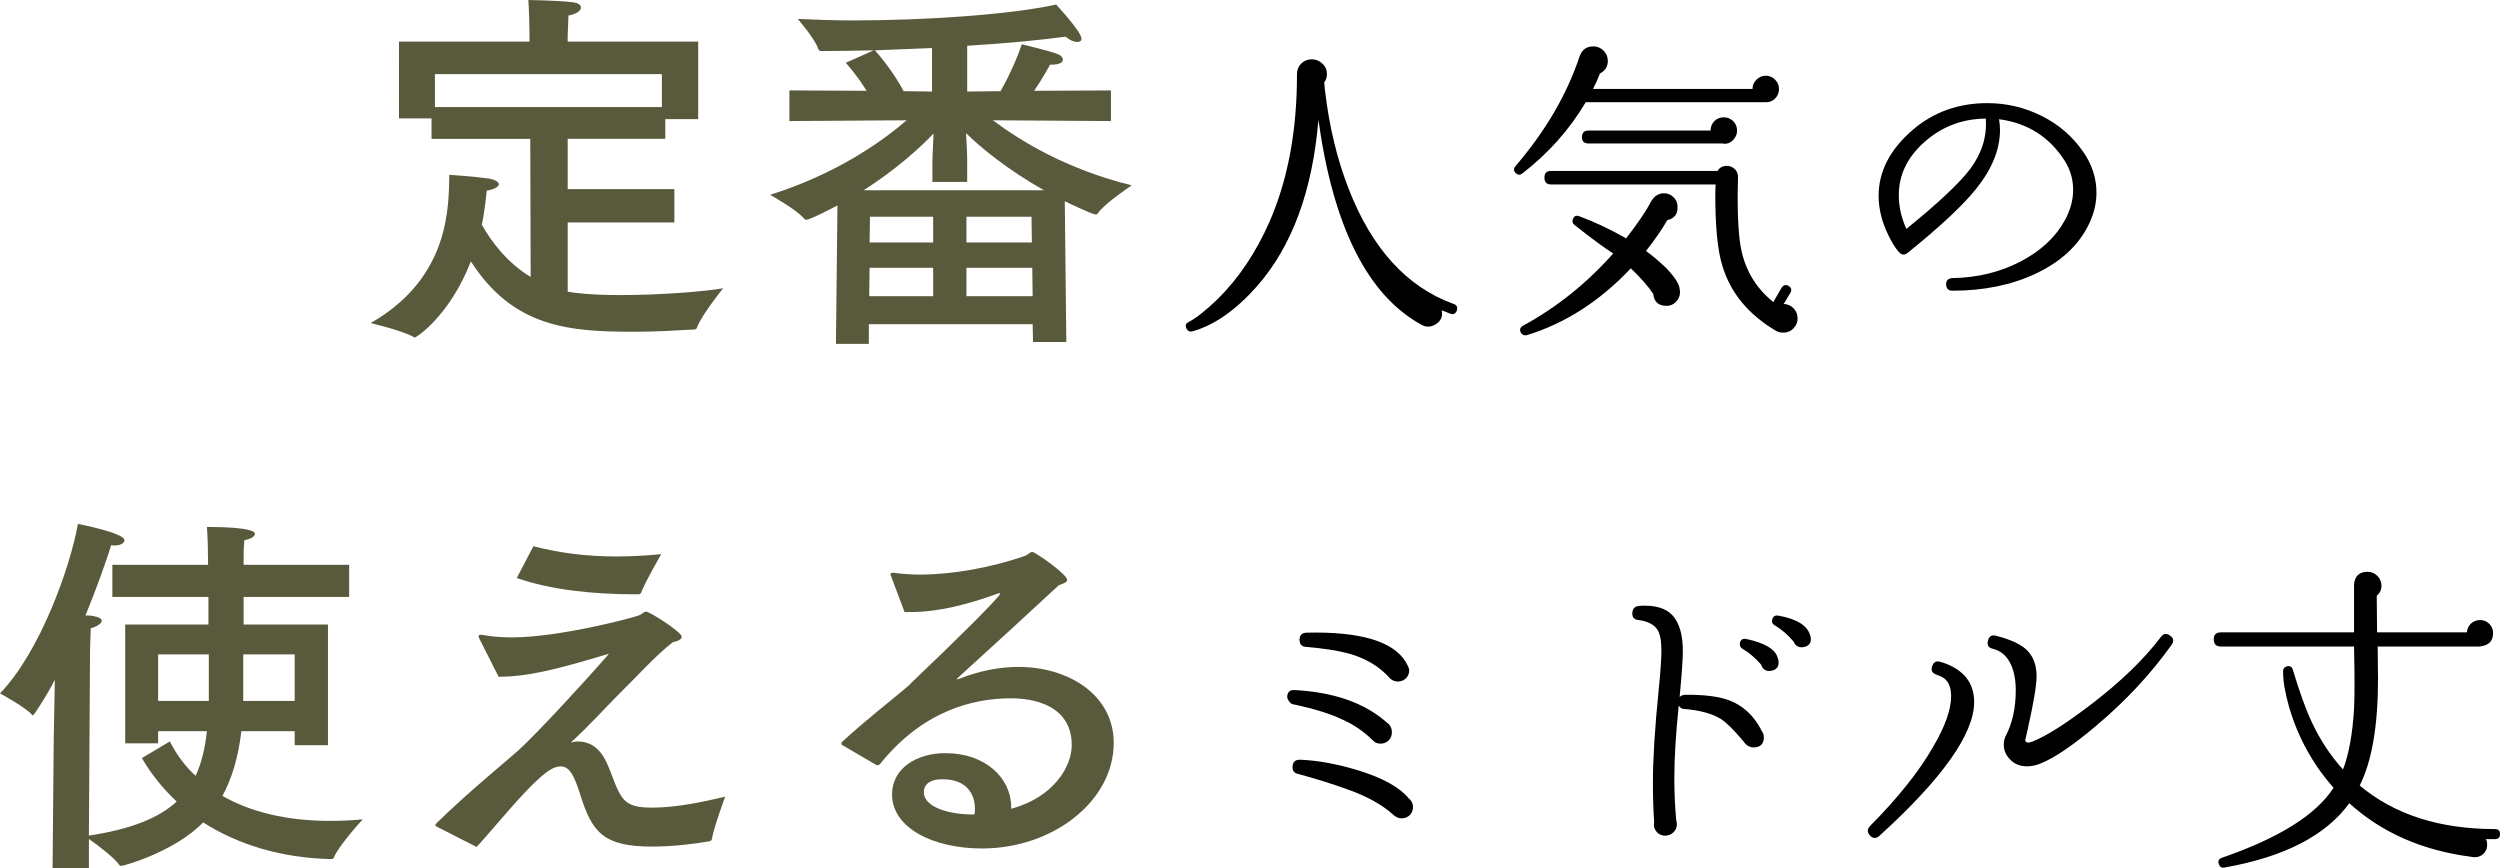 <?xml version="1.0" encoding="UTF-8"?><svg id="_イヤー_2" xmlns="http://www.w3.org/2000/svg" viewBox="0 0 570.96 198.274"><defs><style>.cls-1{fill:#595a3b;}</style></defs><g id="_ザイン"><g><path class="cls-1" d="M159.461,27.214h-7.517v4.493h-22.29v11.491h24.363v7.603h-24.363v15.811c1.296,.259,5.098,.777,12.009,.777,8.985,0,19.094-.777,23.5-1.555,0,0-4.838,5.961-5.962,8.899-.086,.346-.259,.518-.69,.518-4.493,.259-8.899,.519-13.564,.519-14.773,0-27.646-.864-37.409-16.069-4.838,12.441-12.44,17.365-12.786,17.365-.087,0-.173,0-.259-.086-2.506-1.469-9.85-3.196-9.85-3.196,18.315-10.454,17.797-26.956,17.971-33.867,0,0,6.22,.432,9.071,.864,1.382,.259,2.246,.778,2.246,1.296,0,.519-.864,1.124-2.765,1.469-.173,1.124-.346,4.061-1.123,7.776,2.073,3.715,5.702,8.64,11.145,11.922l-.086-31.534h-22.549v-4.666h-7.431V9.503h29.807v-1.901c0-.864-.087-5.097-.259-7.603,0,0,6.565,.086,10.194,.519,1.209,.172,1.814,.604,1.814,1.209,0,.691-.95,1.469-2.852,1.814-.086,1.901-.173,4.147-.173,4.579v1.382h29.807V27.214Zm-60.131-10.281v7.516h51.837v-7.516h-51.837Z"/><path class="cls-1" d="M253.723,27.646l-26.955-.173c6.221,4.666,16.675,11.145,31.707,14.86,0,0-6.134,4.061-7.689,6.307-.172,.259-.345,.346-.518,.346-.864,0-6.912-2.938-7.085-3.024l.346,32.139h-7.603l-.086-4.061h-37.41v4.493h-7.516l.346-31.621c-.778,.432-6.221,3.283-7.171,3.283-.087,0-.26-.086-.433-.259-1.728-2.074-7.775-5.443-7.775-5.443,15.033-4.752,25.228-11.923,31.188-17.02l-26.782,.173v-6.998l17.625,.086c-2.074-3.37-4.147-5.702-4.752-6.393l6.393-2.851c-4.146,.086-8.121,.172-11.836,.172-.518,0-.69-.086-.863-.518-.691-2.247-4.666-6.825-4.666-6.825,3.802,.173,8.121,.346,12.614,.346,16.328,0,35.854-1.296,46.394-3.629,.174,.173,5.789,6.221,5.789,7.776,0,.518-.346,.777-.95,.777-.691,0-1.642-.346-2.679-1.209-5.788,.777-13.823,1.555-22.463,2.073v10.454l7.604-.086c2.765-4.752,4.751-10.195,4.838-10.713,0,0,5.961,1.382,8.207,2.246,.778,.259,1.21,.777,1.21,1.296,0,.605-.777,1.123-2.679,1.123h-.259c-.604,1.123-1.987,3.542-3.629,5.961l17.538-.086v6.998Zm-32.83,13.91h-7.948v-4.838c0-1.037,.173-3.628,.26-6.22-3.11,3.283-8.64,8.294-15.983,12.959h41.211c-8.121-4.579-14.515-9.763-17.798-13.046,.173,2.505,.259,5.011,.259,6.307v4.838Zm-22.29,19.612l-.086,6.479h14.601v-6.479h-14.515Zm.087-11.664l-.087,5.875h14.515v-5.875h-14.428Zm14.169-38.532c-4.406,.173-8.812,.346-13.046,.519,.864,.95,4.146,4.751,6.566,9.331l6.479,.086V10.972Zm7.861,38.532v5.875h14.946l-.086-5.875h-14.86Zm0,11.664v6.479h15.12l-.087-6.479h-15.033Z"/><path d="M332.712,70.931c-.288,.72-.769,.959-1.44,.72-.24-.096-.912-.36-2.016-.792,.288,1.343-.133,2.387-1.26,3.132-1.129,.744-2.245,.803-3.349,.18-12.288-6.72-20.136-22.32-23.544-46.8-1.344,16.225-6.024,28.896-14.04,38.016-4.849,5.472-9.769,8.903-14.76,10.296-.576,.144-1.008-.048-1.296-.576-.385-.72-.216-1.249,.504-1.584,1.728-.913,3.911-2.639,6.552-5.184,4.848-4.799,8.808-10.703,11.88-17.712,4.176-9.551,6.265-20.711,6.265-33.48v-.216c0-.96,.323-1.764,.972-2.412s1.451-.972,2.412-.972c.911,0,1.716,.324,2.412,.972,.695,.648,1.044,1.452,1.044,2.412,0,.72-.216,1.368-.648,1.944v.072l.072,.144c0,.288,.047,.84,.144,1.656,.96,8.161,2.76,15.624,5.4,22.392,5.328,13.68,13.32,22.44,23.976,26.28,.721,.241,.96,.745,.721,1.512Z"/><path d="M406.296,20.314c0,.864-.301,1.596-.9,2.196-.601,.601-1.309,.876-2.124,.828h-41.112c-3.696,6.24-8.521,11.664-14.472,16.272-.48,.385-.961,.385-1.439,0-.576-.527-.625-1.08-.145-1.656,6.863-8.016,11.736-16.344,14.616-24.984,.527-1.584,1.584-2.376,3.168-2.376,.911,0,1.692,.324,2.34,.972s.972,1.429,.972,2.34c0,1.296-.601,2.257-1.8,2.88-.432,1.152-.961,2.329-1.584,3.528h36.433c0-.815,.299-1.523,.899-2.124,.6-.6,1.308-.9,2.124-.9,.815,0,1.523,.3,2.124,.9,.6,.601,.9,1.309,.9,2.124Zm-22.681,45.792c.191,.961-.024,1.825-.647,2.592-.625,.769-1.417,1.152-2.376,1.152-1.825,0-2.833-.912-3.024-2.736-1.104-1.68-2.808-3.624-5.112-5.832-7.056,7.488-14.976,12.576-23.76,15.264-.576,.144-1.032-.048-1.368-.576-.336-.672-.168-1.2,.505-1.584,7.679-4.176,14.543-9.671,20.592-16.488-2.16-1.392-5.089-3.552-8.784-6.48-.48-.335-.624-.792-.433-1.368,.289-.72,.793-.936,1.513-.648,3.503,1.296,7.056,2.977,10.655,5.04,2.688-3.456,4.632-6.336,5.832-8.64l.145-.216c.672-.911,1.512-1.392,2.52-1.44,.864-.047,1.62,.229,2.269,.828,.647,.601,.972,1.332,.972,2.196,.096,1.681-.673,2.712-2.304,3.096-1.393,2.352-3.024,4.705-4.896,7.056,1.536,1.105,3.071,2.401,4.608,3.888,2.016,2.113,3.048,3.744,3.096,4.896Zm26.929,6.624c0,.864-.313,1.62-.937,2.268-.624,.648-1.393,.972-2.304,.972-.673,0-1.249-.144-1.729-.432-6.24-3.697-10.296-8.592-12.168-14.688-1.151-3.6-1.704-9.312-1.655-17.136l.071-1.584h-37.584c-1.008,0-1.512-.527-1.512-1.584,0-1.008,.504-1.512,1.512-1.512h38.017c.479-.768,1.176-1.152,2.088-1.152,.72,0,1.332,.241,1.836,.72,.504,.48,.756,1.08,.756,1.8l-.072,3.384c-.048,6.433,.264,11.041,.937,13.824,1.104,4.608,3.503,8.4,7.2,11.376l1.871-3.24c.433-.672,.983-.816,1.656-.432,.623,.432,.744,.961,.36,1.584l-1.513,2.52c.912,.048,1.668,.385,2.269,1.008,.6,.625,.9,1.392,.9,2.304Zm-13.824-42.912c0,.817-.301,1.537-.9,2.16-.601,.625-1.309,.912-2.124,.864l-.144-.072h-30.744c-1.008,0-1.512-.479-1.512-1.44,0-1.008,.504-1.512,1.512-1.512h27.864c0-.864,.288-1.584,.863-2.16,.576-.576,1.297-.864,2.16-.864,.815,0,1.523,.288,2.124,.864,.6,.576,.9,1.296,.9,2.16Z"/><path d="M476.783,51.778c-2.352,4.513-6.288,8.077-11.808,10.692-5.521,2.617-11.88,3.924-19.08,3.924-.912,0-1.393-.479-1.44-1.44,0-.912,.479-1.392,1.44-1.44,5.712-.096,10.896-1.356,15.552-3.78,4.655-2.423,8.039-5.58,10.152-9.468,1.248-2.304,1.872-4.608,1.872-6.912,0-2.351-.624-4.536-1.872-6.552-3.504-5.519-8.521-8.712-15.048-9.576,.144,.864,.216,1.681,.216,2.448,0,4.417-1.8,8.881-5.4,13.392-3.023,3.792-8.256,8.688-15.695,14.688-.721,.576-1.393,.504-2.017-.216-.769-.864-1.536-2.088-2.304-3.672-1.537-3.071-2.304-6.12-2.304-9.144,0-5.568,2.592-10.584,7.775-15.048,4.752-4.079,10.44-6.12,17.064-6.12,4.32,0,8.424,.961,12.312,2.88,3.889,1.92,7.057,4.633,9.504,8.136,2.063,2.929,3.097,6.073,3.097,9.432,0,2.64-.673,5.232-2.017,7.776Zm-23.256-24.696c-5.615,.048-10.465,1.992-14.544,5.832-3.553,3.36-5.328,7.248-5.328,11.664,0,2.592,.576,5.16,1.729,7.704,7.344-5.951,12.215-10.536,14.616-13.752,2.639-3.551,3.815-7.368,3.527-11.448Z"/><path class="cls-1" d="M79.742,136.329h-24.104v6.307h19.267v27.56h-7.603v-3.197h-12.183c-.69,5.961-2.159,10.799-4.319,14.773,6.479,3.715,14.773,5.702,24.536,5.702,2.419,0,4.925-.086,7.517-.346,0,0-5.529,5.961-6.652,8.812-.087,.259-.432,.259-.691,.259-11.231-.259-21.167-3.283-29.115-8.38-6.307,6.566-17.97,9.936-18.747,9.936-.174,0-.346-.086-.433-.259-1.036-1.555-5.011-4.579-6.911-5.875v6.652H12.009l.259-29.374,.26-13.651c-1.383,2.679-2.938,5.271-4.666,7.776-.173,.173-.259,.346-.432,.346,0,0-.087-.086-.173-.173-1.383-1.642-7.257-4.838-7.257-4.838,9.244-9.59,16.069-28.942,17.797-38.705,.432,.086,10.627,2.074,10.627,3.715,0,.691-.951,1.21-2.246,1.21-.26,0-.519,0-.778-.086-1.123,3.628-3.196,9.503-5.874,16.069,.69,0,1.209,0,1.555,.086,1.555,.259,2.16,.691,2.16,1.123,0,.605-1.037,1.296-2.506,1.728-.086,1.555-.173,5.443-.173,5.443l-.259,41.902c9.59-1.469,15.896-3.974,20.043-7.776-3.109-2.938-5.788-6.22-7.948-9.936l6.394-3.801c1.469,2.938,3.456,5.616,5.875,7.862,1.382-2.938,2.16-6.307,2.592-10.195h-11.145v2.765h-7.517v-27.128h19.007v-6.307H25.659v-7.344h21.857v-.345c0-2.938-.086-6.048-.259-8.294,10.713,0,10.973,1.296,10.973,1.555,0,.604-.951,1.209-2.42,1.468-.173,1.642-.173,3.197-.173,5.184v.432h24.104v7.344Zm-43.629,13.132v10.626h11.576v-10.626h-11.576Zm19.438,0v10.626h11.75v-10.626h-11.75Z"/><path class="cls-1" d="M109.467,145.832c-.086-.259-.172-.432-.172-.518,0-.259,.172-.346,.432-.346h.259c2.16,.432,4.579,.604,6.998,.604,10.627,0,28.252-4.579,29.288-5.184,.519-.346,.864-.691,1.296-.691,.864,0,8.121,4.665,8.121,5.702,0,.518-.519,.95-2.073,1.296-3.975,3.11-8.553,8.208-12.096,11.663-3.628,3.629-6.565,6.998-11.145,11.231,.604-.173,1.123-.259,1.555-.259,.433,0,.864,.086,1.21,.086,4.061,.778,5.356,4.406,6.652,7.776,2.16,5.788,3.11,7.257,9.158,7.257,5.529,0,11.577-1.296,16.674-2.505,0,0-2.592,6.998-3.023,9.59,0,.346-.26,.519-.604,.605-3.37,.604-8.381,1.209-13.046,1.209-11.059,0-13.737-3.197-16.415-11.836-1.383-4.319-2.42-6.479-4.493-6.479-1.642,0-3.282,1.296-4.751,2.592-4.061,3.542-10.108,11.059-14.429,15.811,0,0-6.134-3.11-9.157-4.666-.173-.086-.26-.173-.26-.346,0-.086,.087-.172,.087-.259,7.084-6.998,16.242-14.428,18.92-16.847,4.579-4.233,14.86-15.378,20.648-22.031-12.268,3.715-18.747,5.27-25.228,5.27l-4.406-8.726Zm12.355-21.08c6.047,1.555,12.095,2.333,19.007,2.333,3.196,0,6.565-.173,10.194-.519,0,0-3.629,6.221-4.579,8.726-.086,.259-.346,.432-.604,.432h-1.123c-8.898,0-18.834-.951-26.696-3.715l3.802-7.257Z"/><path class="cls-1" d="M203.471,131.491c-.087-.086-.087-.259-.087-.346,0-.173,.173-.346,.433-.346h.173c1.9,.259,3.974,.432,6.047,.432,7.604,0,16.415-1.642,23.932-4.233,.95-.346,1.296-.95,1.814-.95,.604,0,7.948,5.097,7.948,6.393,0,.519-.691,.777-1.9,1.209-7.258,6.739-16.156,14.86-22.895,20.994-.26,.259-.433,.432-.433,.432,0,.086,.087,.086,.087,.086,.173,0,.432-.173,.604-.173,4.319-1.728,8.985-2.678,13.392-2.678,11.576,0,21.771,6.479,21.771,17.365,0,13.305-13.91,24.104-30.065,24.104-11.146,0-20.562-4.666-20.562-12.355,0-5.961,5.616-9.417,12.182-9.417,9.158,0,15.033,5.702,15.033,12.354v.346c9.849-2.678,13.823-9.763,13.823-14.514,0-10.627-11.836-10.713-13.91-10.713-8.726,0-20.216,2.938-29.893,15.033-.173,.172-.346,.259-.432,.259-.173,0-.26,0-.432-.086l-7.689-4.492c-.173-.086-.26-.259-.26-.346,0-.173,.087-.346,.173-.432,5.875-5.356,10.973-9.244,14.515-12.268,.519-.432,.95-.777,1.21-1.123,10.453-9.936,20.389-19.785,20.389-20.476q0-.086-.086-.086c-.173,0-.346,.086-.691,.173-6.652,2.419-13.392,4.147-19.784,4.147h-1.296l-3.11-8.294Zm19.18,53.046c0-.777-.087-6.566-7.43-6.566-4.147,0-4.234,2.419-4.234,2.938,0,3.542,6.048,5.097,10.973,5.097h.604c.087-.518,.087-.95,.087-1.469Z"/><path d="M317.88,167.243c0,.768-.252,1.393-.756,1.872-.505,.48-1.116,.72-1.836,.72-.673,0-1.225-.216-1.656-.648-2.064-2.063-4.393-3.672-6.984-4.824-2.784-1.343-6.576-2.52-11.376-3.528-.288-.047-.576-.263-.863-.648-.289-.384-.433-.744-.433-1.08,.048-1.055,.6-1.559,1.656-1.512,9.023,.48,16.056,2.952,21.096,7.416,.768,.529,1.152,1.272,1.152,2.232Zm4.824,17.064c0,.768-.253,1.393-.757,1.872-.504,.48-1.115,.72-1.836,.72-.672,0-1.296-.263-1.872-.792-2.544-2.304-6.048-4.248-10.512-5.832-3.744-1.343-7.513-2.52-11.304-3.528-.864-.191-1.272-.744-1.225-1.656,.048-1.055,.6-1.584,1.656-1.584,4.032,.144,8.496,.961,13.393,2.448,5.567,1.728,9.383,3.841,11.447,6.336,.672,.529,1.009,1.2,1.009,2.016Zm-.864-31.248c0,.768-.252,1.393-.756,1.872-.504,.48-1.116,.72-1.836,.72-.625,0-1.201-.216-1.729-.648-2.208-2.543-5.137-4.392-8.784-5.544-2.544-.767-6.048-1.343-10.512-1.728-.912-.047-1.393-.576-1.44-1.584,0-1.055,.528-1.608,1.584-1.656,12.24-.288,19.801,1.944,22.681,6.696,.527,.912,.792,1.537,.792,1.872Z"/><path d="M402.84,168.322c0,1.584-.792,2.376-2.376,2.376-.48,0-.937-.144-1.368-.432l-.432-.36-.721-.864c-2.016-2.4-3.648-4.007-4.896-4.824-2.017-1.248-4.824-2.016-8.424-2.304-.529,0-.937-.263-1.225-.792-.673,6.48-1.008,11.977-1.008,16.488,0,3.409,.144,6.649,.432,9.72,.096,.336,.145,.648,.145,.936,0,.72-.265,1.332-.792,1.836-.529,.504-1.152,.756-1.872,.756s-1.332-.252-1.836-.756-.756-1.116-.756-1.836l.071-.504c-.191-2.927-.287-5.879-.287-8.856,0-5.519,.432-12.551,1.296-21.096,.432-4.272,.647-7.344,.647-9.216,0-2.255-.312-3.863-.936-4.824-.769-1.152-2.186-1.872-4.248-2.16-1.105-.096-1.584-.695-1.44-1.8,.096-.864,.6-1.343,1.513-1.44,3.6-.24,6.167,.504,7.703,2.232s2.305,4.44,2.305,8.136c0,1.728-.241,5.161-.721,10.296v.144c.288-.288,.672-.456,1.152-.504,4.416-.047,7.823,.385,10.224,1.296,3.12,1.201,5.544,3.456,7.272,6.768h-.072c.433,.48,.648,1.008,.648,1.584Zm3.312-17.568c.24,1.393-.312,2.208-1.655,2.448-1.152,.192-1.921-.288-2.305-1.44-1.344-1.535-2.761-2.736-4.248-3.6-.48-.288-.673-.72-.576-1.296,.145-.767,.624-1.08,1.44-.936,4.271,.912,6.671,2.352,7.2,4.32l.144,.504Zm7.345-5.4c.287,1.393-.265,2.208-1.656,2.448-1.057,.144-1.8-.288-2.232-1.296-1.296-1.536-2.712-2.76-4.248-3.672-.528-.288-.744-.695-.647-1.224,.19-.815,.671-1.152,1.439-1.008,4.079,.72,6.48,2.16,7.2,4.32l.145,.432Z"/><path d="M450.863,160.331c0,7.248-7.199,17.424-21.6,30.528-.769,.72-1.512,.696-2.232-.072-.624-.72-.601-1.44,.072-2.16,6.384-6.432,11.184-12.456,14.4-18.072,2.736-4.655,4.104-8.52,4.104-11.592,0-2.448-.889-3.983-2.664-4.608l-.72-.288c-.961-.335-1.272-.983-.936-1.944,.335-.96,.983-1.271,1.943-.936,.335,.097,.576,.168,.72,.216,4.608,1.632,6.912,4.608,6.912,8.928Zm45.072-13.032c-4.656,6.528-10.296,12.6-16.92,18.216-5.376,4.561-9.648,7.488-12.816,8.784-1.104,.48-2.185,.72-3.239,.72-1.681,0-3.024-.576-4.032-1.728-.864-.911-1.296-1.991-1.296-3.24,0-.72,.144-1.368,.432-1.944,1.536-2.927,2.304-6.408,2.304-10.44,0-2.304-.359-4.248-1.079-5.832-.864-1.968-2.257-3.192-4.177-3.672-1.008-.24-1.367-.864-1.08-1.872,.24-1.008,.864-1.368,1.872-1.08,3.408,.864,5.796,2.005,7.164,3.42,1.368,1.417,2.053,3.373,2.053,5.868,0,2.016-.673,6.024-2.017,12.024l-.576,2.52c.096,.625,.672,.72,1.729,.288,3.119-1.248,7.512-4.032,13.176-8.352,6.863-5.231,12.215-10.392,16.056-15.48,.576-.816,1.271-.936,2.089-.36,.863,.576,.982,1.296,.359,2.16Z"/><path d="M570.96,190.499c0,.768-.385,1.152-1.152,1.152h-2.088c.191,.288,.288,.6,.288,.936,.096,.815-.097,1.523-.576,2.124-.48,.6-1.104,.947-1.872,1.044-.48,.047-.864,.023-1.152-.072-11.185-1.44-20.473-5.52-27.863-12.24-5.377,7.393-14.881,12.287-28.513,14.688-.624,.144-1.056-.12-1.296-.792-.24-.72,0-1.2,.721-1.44,13.056-4.511,21.552-9.839,25.487-15.984-1.393-1.584-2.664-3.215-3.815-4.896-2.833-4.223-4.944-8.736-6.336-13.536-.961-3.408-1.417-6.144-1.368-8.208,0-.528,.263-.888,.792-1.08,.767-.191,1.247,.072,1.439,.792,1.536,5.137,3,9.169,4.393,12.096,1.872,3.985,4.223,7.536,7.056,10.656,1.344-3.503,2.184-8.136,2.521-13.896,.144-2.543,.144-7.272,0-14.184h-30.385c-1.104,0-1.655-.551-1.655-1.656,0-1.055,.551-1.584,1.655-1.584h30.385v-11.016c.19-1.872,1.224-2.808,3.096-2.808,.864,0,1.607,.313,2.231,.936,.624,.625,.937,1.368,.937,2.232,0,.913-.36,1.681-1.08,2.304,.047,3.409,.072,6.192,.072,8.352h20.52c.048-.815,.36-1.487,.937-2.016,.576-.527,1.271-.792,2.088-.792,.815,0,1.512,.288,2.088,.864,.576,.576,.864,1.272,.864,2.088,0,1.776-.913,2.784-2.736,3.024l-.288,.072h-23.328c.048,3.073,.072,5.569,.072,7.488,0,10.609-1.393,18.696-4.176,24.264,7.92,6.624,18.216,9.936,30.888,9.936,.768,0,1.152,.385,1.152,1.152Z"/></g></g></svg>